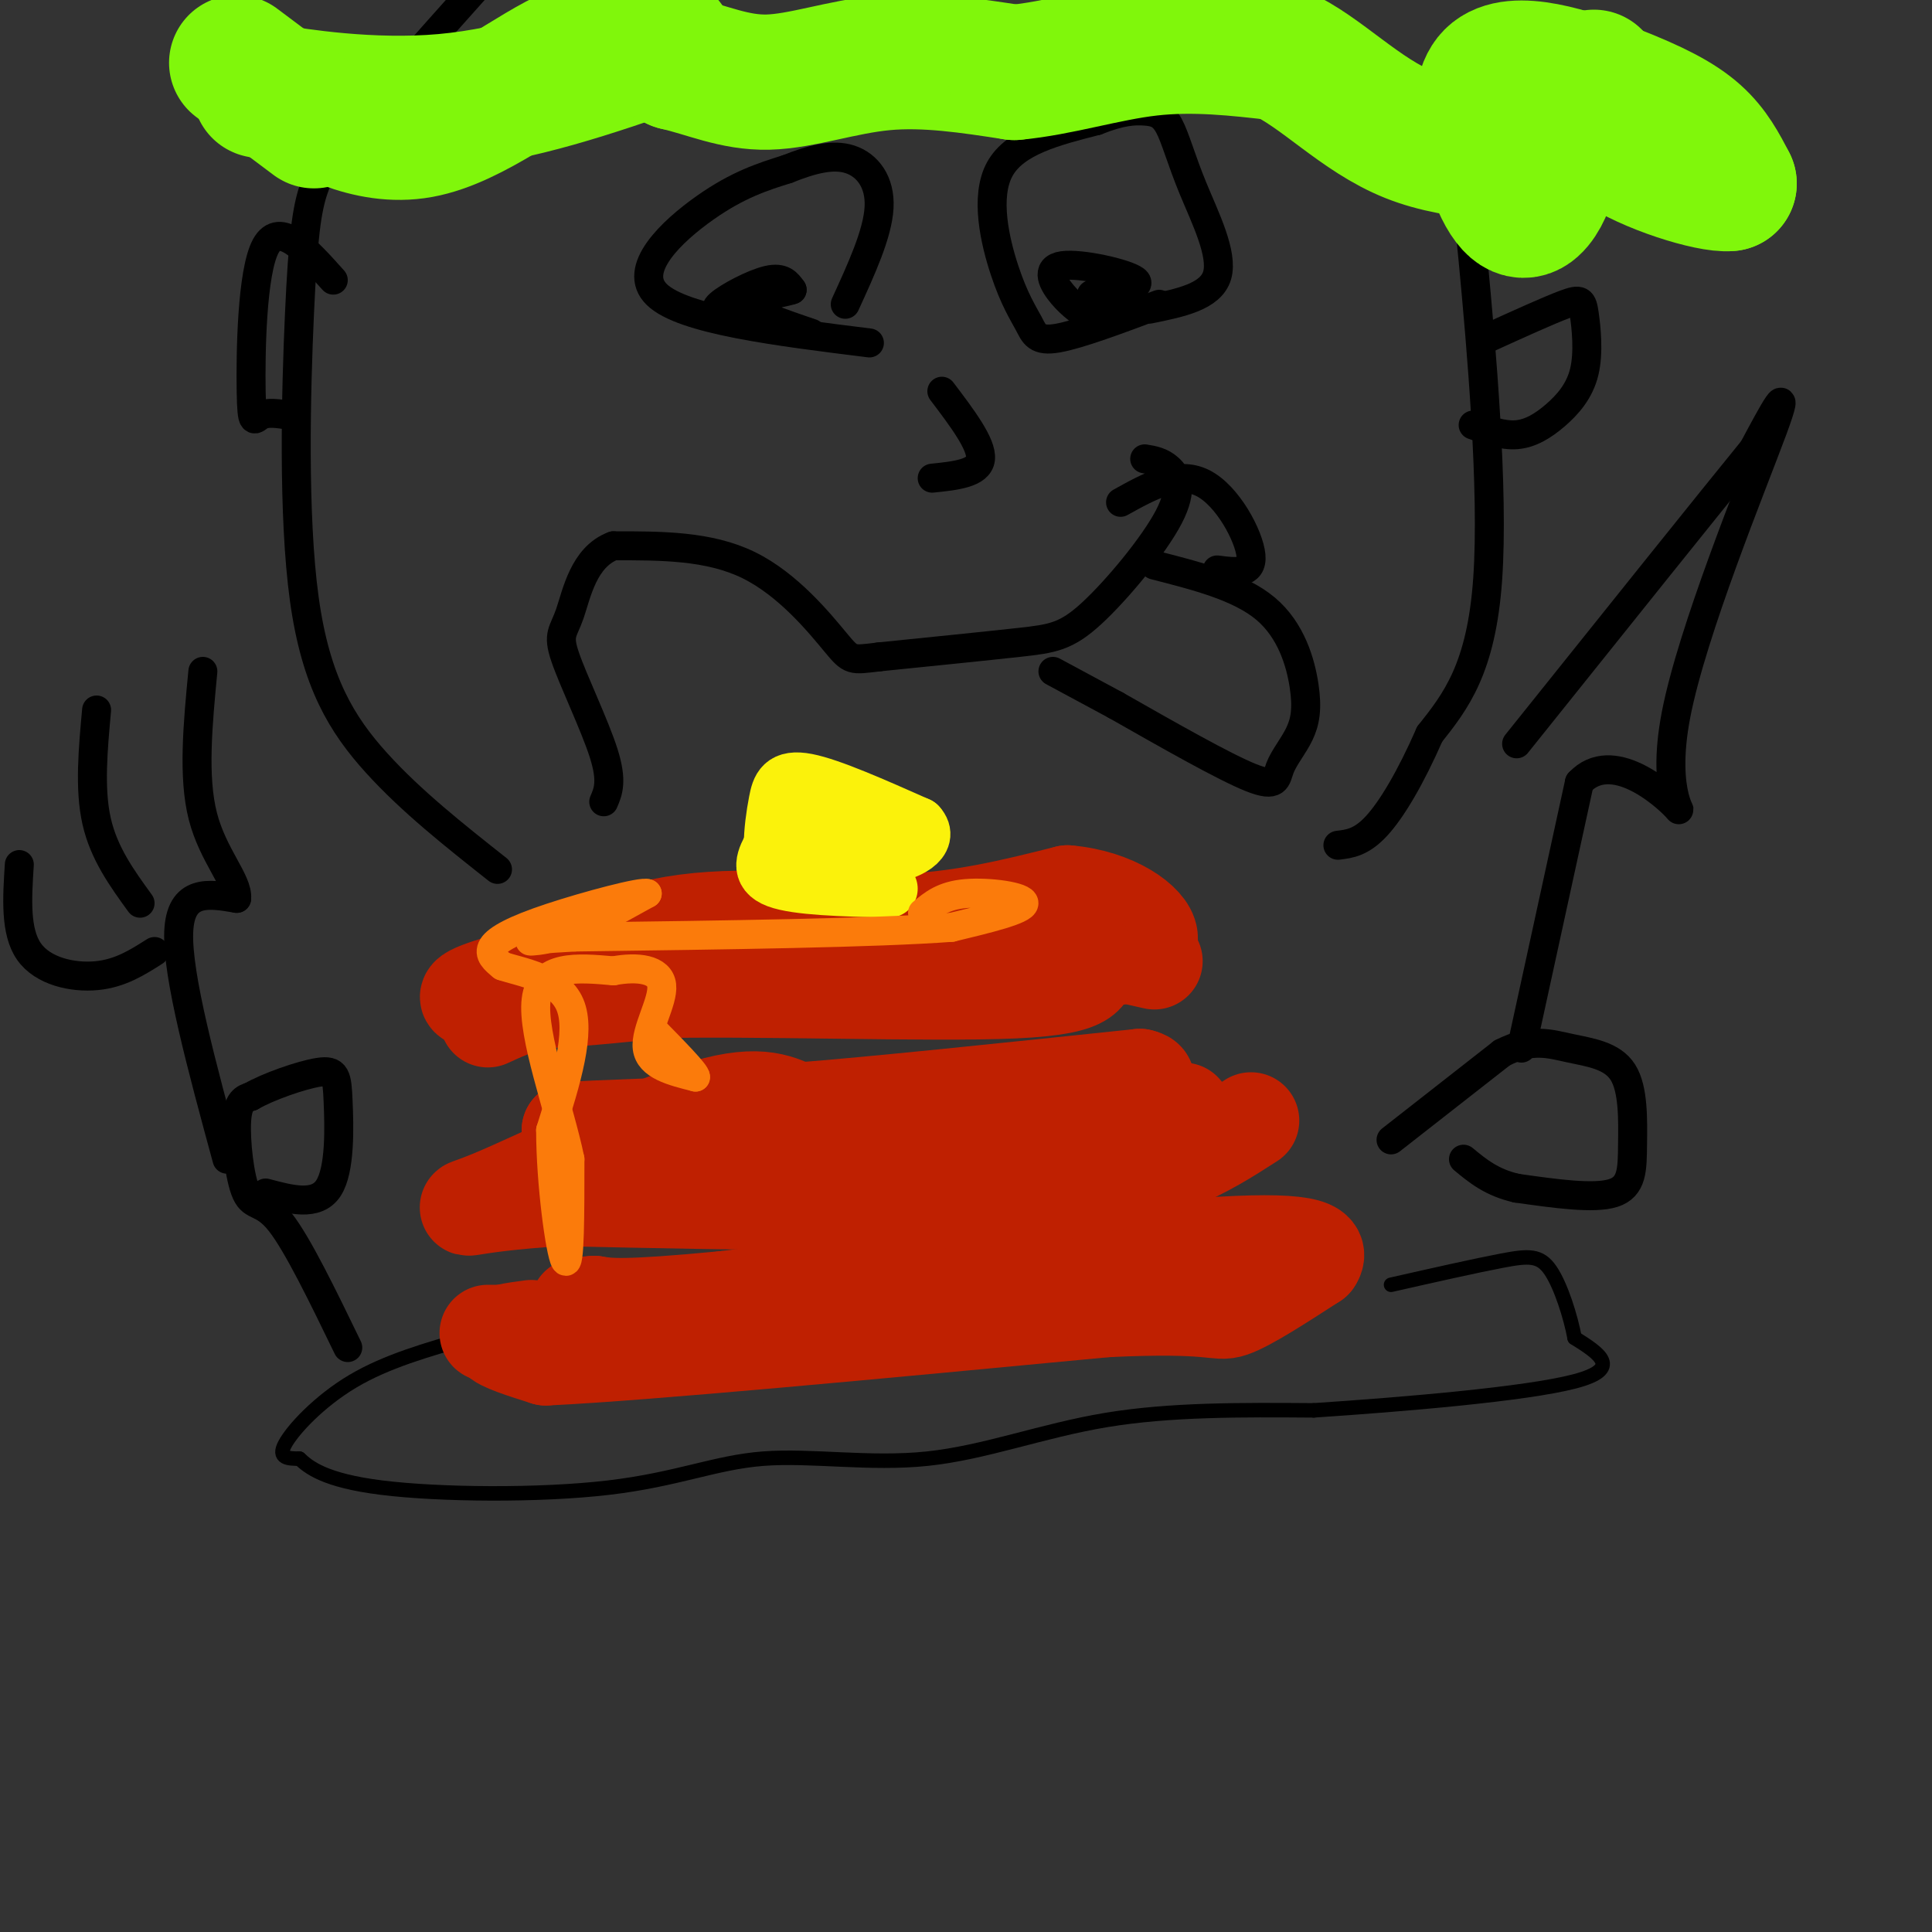 <svg viewBox='0 0 400 400' version='1.1' xmlns='http://www.w3.org/2000/svg' xmlns:xlink='http://www.w3.org/1999/xlink'><rect x="0" y="0" width="400" height="400" fill="#333333" stroke="none"/><g fill='none' stroke='rgb(0,0,0)' stroke-width='3' stroke-linecap='round' stroke-linejoin='round'><path d='M97,277c-8.511,2.422 -17.022,4.844 -24,9c-6.978,4.156 -12.422,10.044 -14,13c-1.578,2.956 0.711,2.978 3,3'/><path d='M62,302c1.867,1.717 5.035,4.509 17,6c11.965,1.491 32.728,1.681 47,0c14.272,-1.681 22.052,-5.234 32,-6c9.948,-0.766 22.063,1.255 34,0c11.937,-1.255 23.696,-5.787 37,-8c13.304,-2.213 28.152,-2.106 43,-2'/><path d='M272,292c18.689,-1.244 43.911,-3.356 54,-6c10.089,-2.644 5.044,-5.822 0,-9'/><path d='M326,277c-0.810,-4.381 -2.833,-10.833 -5,-14c-2.167,-3.167 -4.476,-3.048 -10,-2c-5.524,1.048 -14.262,3.024 -23,5'/></g>
<g fill='none' stroke='rgb(191,32,1)' stroke-width='20' stroke-linecap='round' stroke-linejoin='round'><path d='M101,276c0.000,0.000 4.000,0.000 4,0'/><path d='M110,275c-3.750,0.500 -7.500,1.000 -7,2c0.500,1.000 5.250,2.500 10,4'/><path d='M113,281c21.000,-1.000 68.500,-5.500 116,-10'/><path d='M229,271c23.067,-1.111 22.733,1.111 26,0c3.267,-1.111 10.133,-5.556 17,-10'/><path d='M272,261c1.933,-2.711 -1.733,-4.489 -23,-3c-21.267,1.489 -60.133,6.244 -99,11'/><path d='M150,269c-21.000,2.000 -24.000,1.500 -27,1'/><path d='M123,270c-4.833,0.333 -3.417,0.667 -2,1'/><path d='M259,232c-9.583,6.167 -19.167,12.333 -43,15c-23.833,2.667 -61.917,1.833 -100,1'/><path d='M116,248c-20.893,1.226 -23.125,3.792 -14,0c9.125,-3.792 29.607,-13.940 42,-18c12.393,-4.060 16.696,-2.030 21,0'/><path d='M165,230c15.333,-1.167 43.167,-4.083 71,-7'/><path d='M236,223c6.689,1.356 -12.089,8.244 -36,11c-23.911,2.756 -52.956,1.378 -82,0'/><path d='M118,234c7.500,-0.667 67.250,-2.333 127,-4'/><path d='M239,199c-10.917,-2.500 -21.833,-5.000 -39,-4c-17.167,1.000 -40.583,5.500 -64,10'/><path d='M136,205c-18.889,2.222 -34.111,2.778 -38,2c-3.889,-0.778 3.556,-2.889 11,-5'/><path d='M109,202c7.036,-3.333 19.125,-9.167 33,-11c13.875,-1.833 29.536,0.333 43,0c13.464,-0.333 24.732,-3.167 36,-6'/><path d='M221,185c9.911,0.844 16.689,5.956 17,9c0.311,3.044 -5.844,4.022 -12,5'/><path d='M226,199c-1.345,2.202 1.292,5.208 -16,6c-17.292,0.792 -54.512,-0.631 -76,0c-21.488,0.631 -27.244,3.315 -33,6'/></g>
<g fill='none' stroke='rgb(251,242,11)' stroke-width='12' stroke-linecap='round' stroke-linejoin='round'><path d='M184,184c-9.500,-0.250 -19.000,-0.500 -23,-2c-4.000,-1.500 -2.500,-4.250 -1,-7'/><path d='M160,175c-0.012,-2.774 0.458,-6.208 1,-9c0.542,-2.792 1.155,-4.940 6,-4c4.845,0.940 13.923,4.970 23,9'/><path d='M190,171c2.689,2.867 -2.089,5.533 -7,6c-4.911,0.467 -9.956,-1.267 -15,-3'/><path d='M168,174c-2.500,-0.500 -1.250,-0.250 0,0'/></g>
<g fill='none' stroke='rgb(251,123,11)' stroke-width='6' stroke-linecap='round' stroke-linejoin='round'><path d='M191,189c2.133,-1.800 4.267,-3.600 9,-4c4.733,-0.400 12.067,0.600 12,2c-0.067,1.400 -7.533,3.200 -15,5'/><path d='M197,192c-15.500,1.167 -46.750,1.583 -78,2'/><path d='M119,194c-13.867,0.711 -9.533,1.489 -4,0c5.533,-1.489 12.267,-5.244 19,-9'/><path d='M134,185c-0.845,-0.571 -12.458,2.500 -20,5c-7.542,2.500 -11.012,4.429 -12,6c-0.988,1.571 0.506,2.786 2,4'/><path d='M104,200c3.600,1.244 11.600,2.356 14,8c2.400,5.644 -0.800,15.822 -4,26'/><path d='M114,234c0.000,10.978 2.000,25.422 3,27c1.000,1.578 1.000,-9.711 1,-21'/><path d='M118,240c-2.111,-10.333 -7.889,-25.667 -7,-33c0.889,-7.333 8.444,-6.667 16,-6'/><path d='M127,201c5.036,-0.952 9.625,-0.333 10,3c0.375,3.333 -3.464,9.381 -3,13c0.464,3.619 5.232,4.810 10,6'/><path d='M144,223c0.167,-0.667 -4.417,-5.333 -9,-10'/></g>
<g fill='none' stroke='rgb(0,0,0)' stroke-width='6' stroke-linecap='round' stroke-linejoin='round'><path d='M288,236c0.000,0.000 23.000,-18.000 23,-18'/><path d='M311,218c6.094,-3.115 9.829,-1.901 14,-1c4.171,0.901 8.778,1.489 11,5c2.222,3.511 2.060,9.945 2,15c-0.060,5.055 -0.017,8.730 -4,10c-3.983,1.270 -11.991,0.135 -20,-1'/><path d='M314,246c-5.167,-1.167 -8.083,-3.583 -11,-6'/><path d='M315,217c0.000,0.000 12.000,-55.000 12,-55'/><path d='M327,162c6.718,-7.179 17.512,2.375 20,5c2.488,2.625 -3.330,-1.678 0,-19c3.330,-17.322 15.809,-47.663 20,-59c4.191,-11.337 0.096,-3.668 -4,4'/><path d='M363,93c-8.833,10.833 -28.917,35.917 -49,61'/><path d='M72,279c-5.202,-10.726 -10.405,-21.452 -14,-26c-3.595,-4.548 -5.583,-2.917 -7,-6c-1.417,-3.083 -2.262,-10.881 -2,-15c0.262,-4.119 1.631,-4.560 3,-5'/><path d='M52,227c3.402,-1.986 10.407,-4.450 14,-5c3.593,-0.550 3.775,0.813 4,6c0.225,5.187 0.493,14.196 -2,18c-2.493,3.804 -7.746,2.402 -13,1'/><path d='M47,240c-5.167,-19.000 -10.333,-38.000 -10,-47c0.333,-9.000 6.167,-8.000 12,-7'/><path d='M49,186c0.311,-3.533 -4.911,-8.867 -7,-17c-2.089,-8.133 -1.044,-19.067 0,-30'/><path d='M29,187c-3.750,-5.167 -7.500,-10.333 -9,-17c-1.500,-6.667 -0.750,-14.833 0,-23'/><path d='M32,197c-3.556,2.267 -7.111,4.533 -12,5c-4.889,0.467 -11.111,-0.867 -14,-5c-2.889,-4.133 -2.444,-11.067 -2,-18'/><path d='M237,95c1.702,0.276 3.404,0.552 5,2c1.596,1.448 3.088,4.069 0,10c-3.088,5.931 -10.754,15.174 -16,20c-5.246,4.826 -8.070,5.236 -15,6c-6.930,0.764 -17.965,1.882 -29,3'/><path d='M182,136c-5.786,0.690 -5.750,0.917 -9,-3c-3.250,-3.917 -9.786,-11.976 -18,-16c-8.214,-4.024 -18.107,-4.012 -28,-4'/><path d='M127,113c-6.182,2.293 -7.636,10.027 -9,14c-1.364,3.973 -2.636,4.185 -1,9c1.636,4.815 6.182,14.233 8,20c1.818,5.767 0.909,7.884 0,10'/><path d='M239,117c8.816,2.249 17.632,4.498 23,9c5.368,4.502 7.286,11.256 8,16c0.714,4.744 0.222,7.478 -1,10c-1.222,2.522 -3.175,4.833 -4,7c-0.825,2.167 -0.521,4.191 -6,2c-5.479,-2.191 -16.739,-8.595 -28,-15'/><path d='M231,146c-6.833,-3.667 -9.917,-5.333 -13,-7'/><path d='M232,104c5.911,-3.289 11.822,-6.578 17,-4c5.178,2.578 9.622,11.022 10,15c0.378,3.978 -3.311,3.489 -7,3'/><path d='M240,63c-8.308,3.116 -16.616,6.233 -21,7c-4.384,0.767 -4.845,-0.815 -6,-3c-1.155,-2.185 -3.003,-4.973 -5,-11c-1.997,-6.027 -4.142,-15.293 -1,-21c3.142,-5.707 11.571,-7.853 20,-10'/><path d='M227,25c5.103,-2.042 7.862,-2.147 10,-2c2.138,0.147 3.656,0.544 5,3c1.344,2.456 2.516,6.969 5,13c2.484,6.031 6.281,13.580 5,18c-1.281,4.420 -7.641,5.710 -14,7'/><path d='M180,71c-19.311,-2.400 -38.622,-4.800 -44,-10c-5.378,-5.200 3.178,-13.200 10,-18c6.822,-4.800 11.911,-6.400 17,-8'/><path d='M163,35c5.131,-2.048 9.458,-3.167 13,-2c3.542,1.167 6.298,4.619 6,10c-0.298,5.381 -3.649,12.690 -7,20'/><path d='M195,81c4.167,5.500 8.333,11.000 8,14c-0.333,3.000 -5.167,3.500 -10,4'/><path d='M275,18c9.089,3.595 18.179,7.190 23,11c4.821,3.810 5.375,7.833 7,25c1.625,17.167 4.321,47.476 3,66c-1.321,18.524 -6.661,25.262 -12,32'/><path d='M296,152c-3.956,9.022 -7.844,15.578 -11,19c-3.156,3.422 -5.578,3.711 -8,4'/><path d='M103,180c-8.912,-7.045 -17.825,-14.089 -25,-22c-7.175,-7.911 -12.614,-16.687 -15,-34c-2.386,-17.313 -1.719,-43.161 -1,-59c0.719,-15.839 1.491,-21.668 3,-26c1.509,-4.332 3.754,-7.166 6,-10'/><path d='M71,29c5.667,-7.000 16.833,-19.500 28,-32'/><path d='M151,65c-1.844,-0.244 -3.689,-0.489 -2,-2c1.689,-1.511 6.911,-4.289 10,-5c3.089,-0.711 4.044,0.644 5,2'/><path d='M164,60c-1.800,0.711 -8.800,1.489 -9,3c-0.200,1.511 6.400,3.756 13,6'/><path d='M226,66c-2.036,-1.363 -4.071,-2.726 -6,-5c-1.929,-2.274 -3.750,-5.458 0,-6c3.750,-0.542 13.071,1.560 15,3c1.929,1.440 -3.536,2.220 -9,3'/><path d='M226,61c-0.667,1.167 2.167,2.583 5,4'/><path d='M308,70c6.345,-2.885 12.690,-5.769 16,-7c3.310,-1.231 3.586,-0.808 4,2c0.414,2.808 0.967,8.000 0,12c-0.967,4.000 -3.453,6.808 -6,9c-2.547,2.192 -5.156,3.769 -8,4c-2.844,0.231 -5.922,-0.885 -9,-2'/><path d='M69,58c-5.554,-6.202 -11.107,-12.405 -14,-7c-2.893,5.405 -3.125,22.417 -3,30c0.125,7.583 0.607,5.738 2,5c1.393,-0.738 3.696,-0.369 6,0'/></g>
<g fill='none' stroke='rgb(128,247,11)' stroke-width='28' stroke-linecap='round' stroke-linejoin='round'><path d='M138,9c-15.311,5.311 -30.622,10.622 -46,12c-15.378,1.378 -30.822,-1.178 -36,-2c-5.178,-0.822 -0.089,0.089 5,1'/><path d='M61,20c5.000,2.714 15.000,9.000 26,7c11.000,-2.000 23.000,-12.286 32,-16c9.000,-3.714 15.000,-0.857 21,2'/><path d='M140,13c6.440,1.476 12.042,4.167 19,4c6.958,-0.167 15.274,-3.190 24,-4c8.726,-0.810 17.863,0.595 27,2'/><path d='M210,15c9.222,-0.844 18.778,-3.956 28,-5c9.222,-1.044 18.111,-0.022 27,1'/><path d='M265,11c8.560,3.798 16.458,12.792 27,17c10.542,4.208 23.726,3.631 29,4c5.274,0.369 2.637,1.685 0,3'/><path d='M321,35c-0.378,1.853 -1.323,4.984 -3,7c-1.677,2.016 -4.085,2.916 -7,-3c-2.915,-5.916 -6.338,-18.648 -2,-23c4.338,-4.352 16.437,-0.326 25,3c8.563,3.326 13.589,5.950 17,9c3.411,3.050 5.205,6.525 7,10'/><path d='M358,38c-3.800,0.400 -16.800,-3.600 -23,-8c-6.200,-4.400 -5.600,-9.200 -5,-14'/><path d='M65,25c0.000,0.000 -16.000,-12.000 -16,-12'/></g>
</svg>